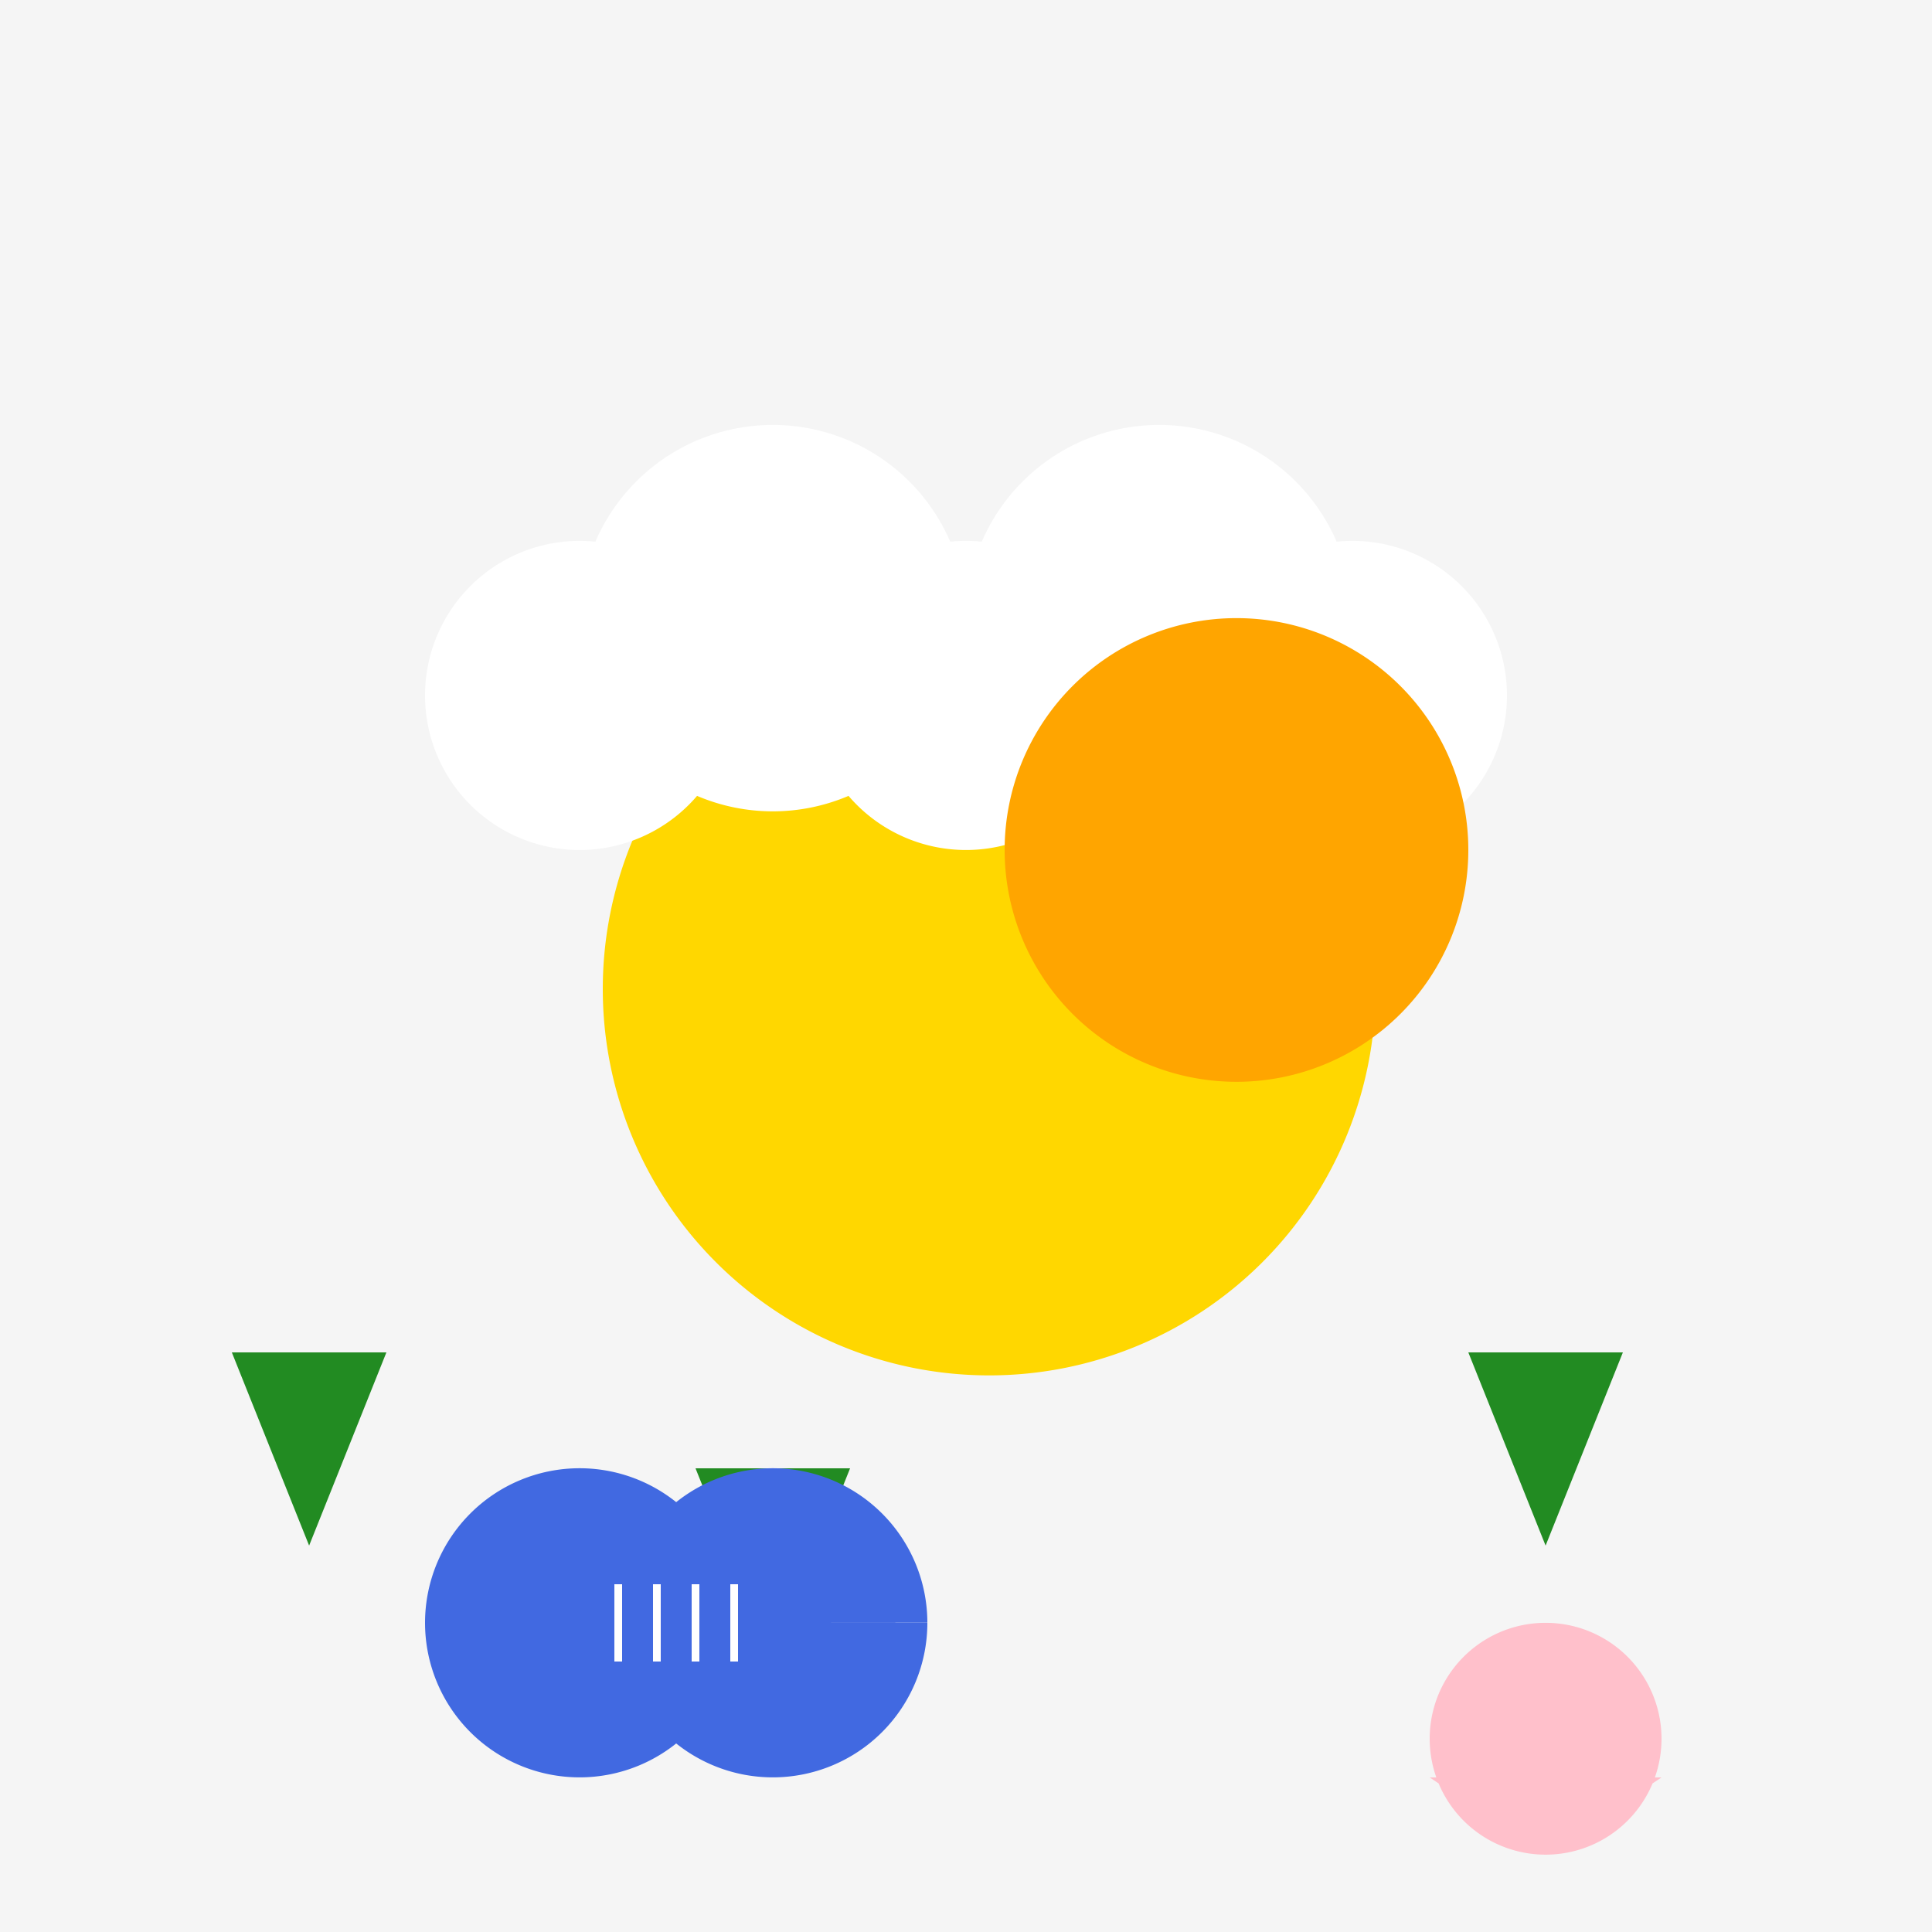 <!--

Generated by DrawGPT.
Free, open source, AI generated images in SVG, PNG, and HTML Canvas format.
https://drawgpt.ai

Created: 2023-09-27T02:47:46.791Z
Link: https://drawgpt.ai/prompt/84197/

-->
<svg xmlns="http://www.w3.org/2000/svg" xmlns:xlink="http://www.w3.org/1999/xlink" width="500" height="500"><defs/><g><rect fill="#F5F5F5" stroke="none" x="0" y="0" width="512" height="512"/><path fill="#FFD700" stroke="none" paint-order="stroke fill markers" d=" M 356 256 A 100 100 0 1 1 356 255.9"/><path fill="#FFFFFF" stroke="none" paint-order="stroke fill markers" d=" M 190 180 A 40 40 0 1 1 190 179.96 L 250 160 A 50 50 0 1 1 250 159.95 L 290 180 A 40 40 0 1 1 290 179.96 L 350 160 A 50 50 0 1 1 350 159.95 L 390 180 A 40 40 0 1 1 390 179.96"/><path fill="#228B22" stroke="none" paint-order="stroke fill markers" d=" M 60 350 L 80 400 L 100 350"/><path fill="#228B22" stroke="none" paint-order="stroke fill markers" d=" M 180 380 L 200 430 L 220 380"/><path fill="#228B22" stroke="none" paint-order="stroke fill markers" d=" M 380 350 L 400 400 L 420 350"/><path fill="#FFA500" stroke="none" paint-order="stroke fill markers" d=" M 380 220 A 60 60 0 1 1 380 219.94"/><path fill="#4169E1" stroke="none" paint-order="stroke fill markers" d=" M 190 420 A 40 40 0 1 1 190 419.96 L 240 420 A 40 40 0 1 1 240 419.96 M 150 400 L 200 400 L 200 440 L 150 440 Z"/><path fill="none" stroke="#FFFFFF" paint-order="fill stroke markers" d=" M 160 410 L 160 430 M 170 410 L 170 430 M 180 410 L 180 430 M 190 410 L 190 430" stroke-miterlimit="10" stroke-width="2" stroke-dasharray=""/><path fill="#FFC0CB" stroke="none" paint-order="stroke fill markers" d=" M 430 450 A 30 30 0 1 1 430 449.97 M 430 460 L 400 480 L 370 460 Z"/></g></svg>